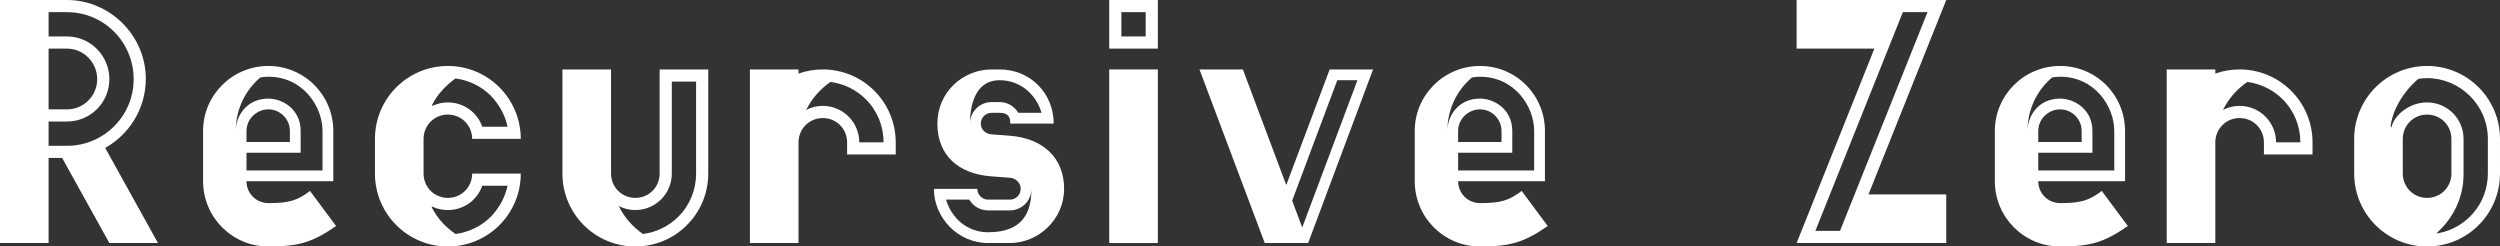 <?xml version="1.0" encoding="UTF-8"?>
<svg id="Layer_2" data-name="Layer 2" xmlns="http://www.w3.org/2000/svg" viewBox="0 0 864.11 85.2">
  <rect x="0" y="0" width="864.11" height="85.2" fill="#333333" stroke="none"/>
  <defs>
    <style>
      .cls-1 {
        fill: #fff;
        stroke-width: 0px;
      }
    </style>
  </defs>
  <g id="Layer_1-2" data-name="Layer 1">
    <g>
      <path class="cls-1" d="M0,0h23.16c14.88,0,27.24,12.36,27.24,27.24,0,10.2-5.64,19.2-14.04,23.88l18.24,32.88h-16.8l-16.32-29.4h-4.68v29.4H0V0ZM23.16,50.4c12.72,0,23.04-10.32,23.04-23.04S36,4.2,23.16,4.2h-6.36v8.4h6.36c8.04,0,14.64,6.6,14.64,14.76s-6.6,14.64-14.64,14.64h-6.36v8.4h6.36ZM23.16,37.8c5.76,0,10.44-4.68,10.44-10.44s-4.68-10.56-10.44-10.56h-6.36v21h6.36Z"/>
      <path class="cls-1" d="M70.2,62.64v-17.4c0-12.36,10.08-22.44,22.56-22.44s22.44,10.08,22.44,22.44v17.4h-30c0,4.2,3.36,7.56,7.56,7.56,7.08,0,9.96-.84,14.4-4.2l9,12.12c-8.16,5.64-12.84,7.08-23.4,7.08-12.48,0-22.56-10.08-22.56-22.56ZM111.48,58.92v-13.68c0-8.4-6.72-18.72-18.72-18.72-.96,0-1.8.12-2.76.24-5.28,4.44-8.52,11.16-8.52,18.48,0-4.92,3.6-11.16,11.28-11.16,4.92,0,11.16,3.72,11.16,11.16v7.56h-18.72v6.12h26.28ZM100.2,49.08v-3.84c0-4.08-3.36-7.44-7.44-7.44s-7.56,3.36-7.56,7.44v3.84h15Z"/>
      <path class="cls-1" d="M129.6,60v-12c0-13.92,11.28-25.2,25.2-25.2s25.2,11.28,25.2,25.2h-16.8c0-4.68-3.72-8.4-8.4-8.4s-8.4,3.72-8.4,8.4v12c0,4.68,3.72,8.4,8.4,8.4s8.4-3.72,8.4-8.4h16.8c0,13.92-11.28,25.2-25.2,25.2s-25.2-11.28-25.2-25.2ZM169.68,74.88c2.88-3,4.92-6.72,5.76-10.68h-8.76c-1.68,4.92-6.36,8.4-11.88,8.4-1.8,0-3.6-.36-5.16-1.08-.36-.24-.48-.12-.36.24,1.92,3.72,4.68,6.72,8.16,9.12,4.56-.6,8.88-2.64,12.24-6ZM175.44,43.8c-.84-3.96-2.88-7.68-5.76-10.68-3.36-3.36-7.68-5.4-12.24-6-3.36,2.4-6.12,5.4-8.04,9-.12.36,0,.48.36.36,1.56-.72,3.24-1.08,5.04-1.08,5.52,0,10.2,3.48,11.88,8.4h8.76Z"/>
      <path class="cls-1" d="M194.4,60V24h16.8v36c0,4.68,3.72,8.4,8.4,8.4s8.4-3.72,8.4-8.4V24h16.8v36c0,13.92-11.28,25.2-25.2,25.2s-25.2-11.28-25.2-25.2ZM234.48,74.88c3.96-3.96,6.12-9.24,6.12-14.88v-31.8h-8.4v31.8c0,6.96-5.64,12.6-12.6,12.6-2.04,0-4.08-.48-5.76-1.44,1.92,3.96,4.8,7.2,8.4,9.72,4.56-.6,8.88-2.64,12.24-6Z"/>
      <path class="cls-1" d="M309.6,49.2v4.2h-16.8v-4.2c0-4.68-3.72-8.4-8.4-8.4s-8.4,3.72-8.4,8.4v34.8h-16.8V24h16.8v1.44c2.64-.96,5.4-1.44,8.4-1.44,13.92,0,25.2,11.28,25.2,25.2ZM305.4,49.2c0-5.64-2.16-10.92-6.12-14.88-3.36-3.36-7.68-5.4-12.24-6-3.6,2.52-6.48,5.76-8.4,9.72,1.68-.96,3.72-1.44,5.76-1.44,6.96,0,12.6,5.64,12.6,12.6h8.4Z"/>
      <path class="cls-1" d="M322.8,65.28h15c0,2.04,1.68,3.72,3.72,3.72h7.56c2.04,0,3.72-1.68,3.72-3.72s-1.68-3.72-3.72-3.84l-6.36-.48c-11.52-.84-18.72-7.32-18.72-18.24s8.88-18.72,18.72-18.72h2.76c10.56,0,18.72,8.16,18.72,18.72h-15c0-2.04-.48-3.72-3.72-3.72h-2.76c-2.04,0-3.72,1.68-3.72,3.72s1.68,3.6,3.72,3.72l6.36.48c10.92.84,18.72,7.2,18.72,18.36,0,10.56-8.88,18.72-18.72,18.72h-7.56c-10.56,0-18.72-8.88-18.72-18.72ZM356.52,65.28c0,4.08-3.36,7.44-7.44,7.44h-7.56c-2.76,0-5.16-1.44-6.48-3.72h-8.04c1.8,6.24,7.2,11.28,14.52,11.28,11.88,0,15-6.72,15-15ZM342.72,35.28h2.76c2.76,0,5.16,1.44,6.48,3.72h8.04c-1.8-6.24-7.2-11.28-14.52-11.28s-10.2,6.72-10.2,15c0-4.08,3.36-7.44,7.44-7.44Z"/>
      <path class="cls-1" d="M383.4,0h16.8v16.8h-16.8V0ZM383.4,24h16.8v60h-16.8V24ZM396,12.6V4.2h-8.4v8.4h8.4Z"/>
      <path class="cls-1" d="M474.59,24l-22.44,60h-15l-22.56-60h15l15,39.96,15-39.96h15ZM469.19,27.72h-6.96l-15.6,41.64,3.48,9.24,19.08-50.88Z"/>
      <path class="cls-1" d="M489,62.64v-17.4c0-12.36,10.08-22.44,22.56-22.44s22.44,10.08,22.44,22.44v17.4h-30c0,4.2,3.36,7.56,7.56,7.56,7.08,0,9.96-.84,14.4-4.2l9,12.12c-8.16,5.64-12.84,7.08-23.4,7.08-12.48,0-22.56-10.08-22.56-22.56ZM530.27,58.92v-13.68c0-8.4-6.72-18.72-18.72-18.72-.96,0-1.8.12-2.76.24-5.28,4.44-8.52,11.16-8.52,18.48,0-4.92,3.6-11.16,11.28-11.16,4.92,0,11.16,3.72,11.16,11.16v7.56h-18.72v6.12h26.28ZM518.99,49.08v-3.84c0-4.08-3.36-7.44-7.44-7.44s-7.56,3.36-7.56,7.44v3.84h15Z"/>
      <path class="cls-1" d="M647.87,16.8h-26.88V0h51.72l-26.88,67.2h26.88v16.8h-51.72l26.88-67.2ZM635.99,79.8l30.24-75.6h-8.52l-30.24,75.6h8.52Z"/>
      <path class="cls-1" d="M689.51,62.64v-17.4c0-12.36,10.08-22.44,22.56-22.44s22.44,10.08,22.44,22.44v17.4h-30c0,4.2,3.36,7.56,7.56,7.56,7.08,0,9.96-.84,14.4-4.2l9,12.12c-8.16,5.64-12.84,7.08-23.4,7.08-12.48,0-22.56-10.08-22.56-22.56ZM730.79,58.92v-13.68c0-8.4-6.72-18.72-18.72-18.72-.96,0-1.8.12-2.76.24-5.28,4.44-8.52,11.16-8.52,18.48,0-4.92,3.6-11.16,11.28-11.16,4.92,0,11.16,3.72,11.16,11.16v7.56h-18.72v6.12h26.28ZM719.51,49.08v-3.84c0-4.08-3.36-7.44-7.44-7.44s-7.56,3.36-7.56,7.44v3.84h15Z"/>
      <path class="cls-1" d="M799.31,49.2v4.2h-16.8v-4.2c0-4.68-3.72-8.4-8.4-8.4s-8.4,3.72-8.4,8.4v34.8h-16.8V24h16.8v1.44c2.64-.96,5.4-1.44,8.4-1.44,13.92,0,25.2,11.28,25.2,25.2ZM795.11,49.2c0-5.64-2.16-10.92-6.12-14.88-3.36-3.36-7.68-5.4-12.24-6-3.6,2.52-6.48,5.76-8.4,9.72,1.68-.96,3.72-1.44,5.76-1.44,6.96,0,12.6,5.64,12.6,12.6h8.4Z"/>
      <path class="cls-1" d="M813.71,60v-12c0-13.92,11.28-25.2,25.2-25.2s25.2,11.28,25.2,25.2v12c0,13.92-11.28,25.2-25.2,25.2s-25.2-11.28-25.2-25.2ZM859.91,60v-12c0-11.88-9.84-21-21-21-.96,0-2.04.12-3,.24-5.28,4.44-9,10.92-9.6,16.44,0,.24,0,.36.12.36s.12-.12.24-.36c1.08-3.96,6.12-8.28,12.24-8.28,6.96,0,12.6,5.64,12.6,12.6v12.36c0,7.92-3.6,15-9,19.92-.24.24-.24.48.12.36,9.6-1.68,17.28-10.08,17.28-20.64ZM847.31,60v-12c0-4.68-3.72-8.4-8.4-8.4s-8.4,3.72-8.4,8.4v12c0,4.68,3.72,8.4,8.4,8.4s8.4-3.72,8.4-8.4Z"/>
    </g>
  </g>
</svg>